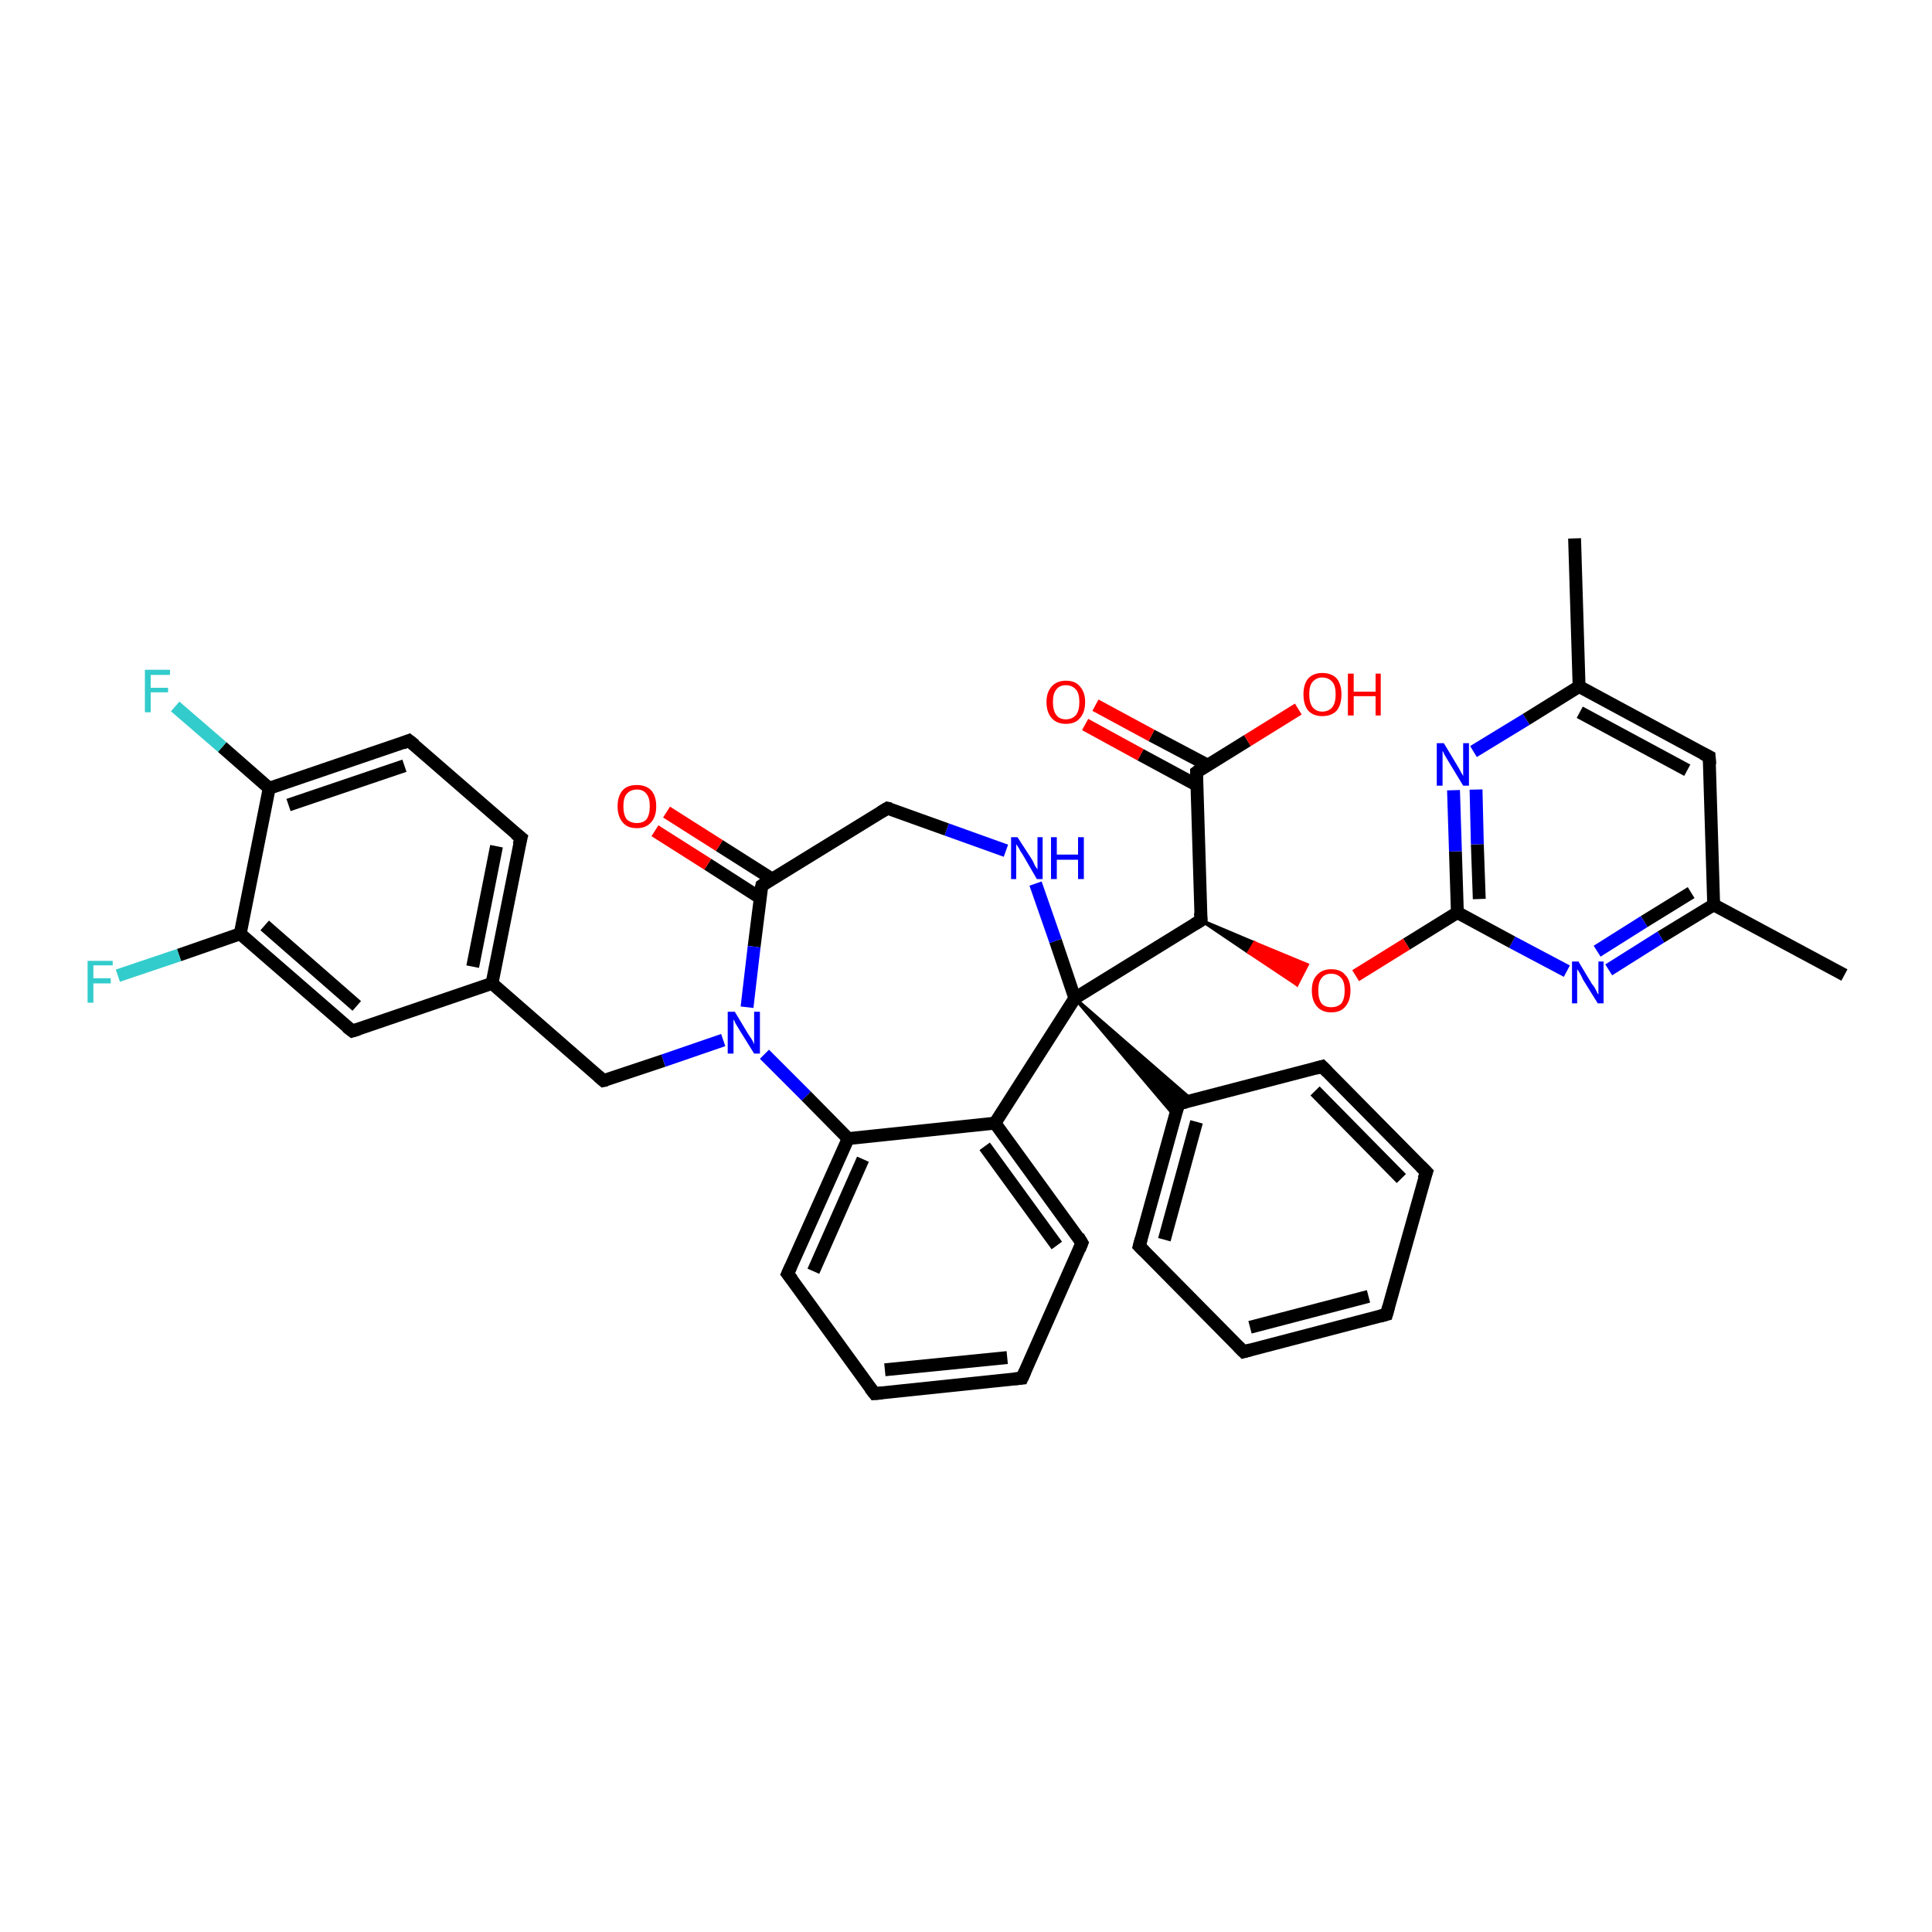 <?xml version='1.0' encoding='iso-8859-1'?>
<svg version='1.1' baseProfile='full'
              xmlns='http://www.w3.org/2000/svg'
                      xmlns:rdkit='http://www.rdkit.org/xml'
                      xmlns:xlink='http://www.w3.org/1999/xlink'
                  xml:space='preserve'
width='300px' height='300px' viewBox='0 0 300 300'>
<!-- END OF HEADER -->
<rect style='opacity:1.0;fill:#FFFFFF;stroke:none' width='300.0' height='300.0' x='0.0' y='0.0'> </rect>
<path class='bond-0 atom-0 atom-1' d='M 244.5,83.6 L 245.2,106.6' style='fill:none;fill-rule:evenodd;stroke:#000000;stroke-width:2.0px;stroke-linecap:butt;stroke-linejoin:miter;stroke-opacity:1' />
<path class='bond-1 atom-1 atom-2' d='M 245.2,106.6 L 265.4,117.5' style='fill:none;fill-rule:evenodd;stroke:#000000;stroke-width:2.0px;stroke-linecap:butt;stroke-linejoin:miter;stroke-opacity:1' />
<path class='bond-1 atom-1 atom-2' d='M 245.3,110.6 L 262.0,119.6' style='fill:none;fill-rule:evenodd;stroke:#000000;stroke-width:2.0px;stroke-linecap:butt;stroke-linejoin:miter;stroke-opacity:1' />
<path class='bond-2 atom-2 atom-3' d='M 265.4,117.5 L 266.1,140.5' style='fill:none;fill-rule:evenodd;stroke:#000000;stroke-width:2.0px;stroke-linecap:butt;stroke-linejoin:miter;stroke-opacity:1' />
<path class='bond-3 atom-3 atom-4' d='M 266.1,140.5 L 286.4,151.4' style='fill:none;fill-rule:evenodd;stroke:#000000;stroke-width:2.0px;stroke-linecap:butt;stroke-linejoin:miter;stroke-opacity:1' />
<path class='bond-4 atom-3 atom-5' d='M 266.1,140.5 L 257.9,145.5' style='fill:none;fill-rule:evenodd;stroke:#000000;stroke-width:2.0px;stroke-linecap:butt;stroke-linejoin:miter;stroke-opacity:1' />
<path class='bond-4 atom-3 atom-5' d='M 257.9,145.5 L 249.8,150.6' style='fill:none;fill-rule:evenodd;stroke:#0000FF;stroke-width:2.0px;stroke-linecap:butt;stroke-linejoin:miter;stroke-opacity:1' />
<path class='bond-4 atom-3 atom-5' d='M 262.6,138.6 L 255.3,143.1' style='fill:none;fill-rule:evenodd;stroke:#000000;stroke-width:2.0px;stroke-linecap:butt;stroke-linejoin:miter;stroke-opacity:1' />
<path class='bond-4 atom-3 atom-5' d='M 255.3,143.1 L 248.0,147.7' style='fill:none;fill-rule:evenodd;stroke:#0000FF;stroke-width:2.0px;stroke-linecap:butt;stroke-linejoin:miter;stroke-opacity:1' />
<path class='bond-5 atom-5 atom-6' d='M 243.3,150.8 L 234.8,146.3' style='fill:none;fill-rule:evenodd;stroke:#0000FF;stroke-width:2.0px;stroke-linecap:butt;stroke-linejoin:miter;stroke-opacity:1' />
<path class='bond-5 atom-5 atom-6' d='M 234.8,146.3 L 226.3,141.7' style='fill:none;fill-rule:evenodd;stroke:#000000;stroke-width:2.0px;stroke-linecap:butt;stroke-linejoin:miter;stroke-opacity:1' />
<path class='bond-6 atom-6 atom-7' d='M 226.3,141.7 L 218.4,146.6' style='fill:none;fill-rule:evenodd;stroke:#000000;stroke-width:2.0px;stroke-linecap:butt;stroke-linejoin:miter;stroke-opacity:1' />
<path class='bond-6 atom-6 atom-7' d='M 218.4,146.6 L 210.5,151.5' style='fill:none;fill-rule:evenodd;stroke:#FF0000;stroke-width:2.0px;stroke-linecap:butt;stroke-linejoin:miter;stroke-opacity:1' />
<path class='bond-7 atom-8 atom-7' d='M 186.5,142.9 L 194.8,146.4 L 193.9,147.9 Z' style='fill:#000000;fill-rule:evenodd;fill-opacity:1;stroke:#000000;stroke-width:0.5px;stroke-linecap:butt;stroke-linejoin:miter;stroke-opacity:1;' />
<path class='bond-7 atom-8 atom-7' d='M 194.8,146.4 L 201.4,152.9 L 203.0,149.8 Z' style='fill:#FF0000;fill-rule:evenodd;fill-opacity:1;stroke:#FF0000;stroke-width:0.5px;stroke-linecap:butt;stroke-linejoin:miter;stroke-opacity:1;' />
<path class='bond-7 atom-8 atom-7' d='M 194.8,146.4 L 193.9,147.9 L 201.4,152.9 Z' style='fill:#FF0000;fill-rule:evenodd;fill-opacity:1;stroke:#FF0000;stroke-width:0.5px;stroke-linecap:butt;stroke-linejoin:miter;stroke-opacity:1;' />
<path class='bond-8 atom-8 atom-9' d='M 186.5,142.9 L 185.8,119.9' style='fill:none;fill-rule:evenodd;stroke:#000000;stroke-width:2.0px;stroke-linecap:butt;stroke-linejoin:miter;stroke-opacity:1' />
<path class='bond-9 atom-9 atom-10' d='M 185.8,119.9 L 193.7,115.0' style='fill:none;fill-rule:evenodd;stroke:#000000;stroke-width:2.0px;stroke-linecap:butt;stroke-linejoin:miter;stroke-opacity:1' />
<path class='bond-9 atom-9 atom-10' d='M 193.7,115.0 L 201.6,110.1' style='fill:none;fill-rule:evenodd;stroke:#FF0000;stroke-width:2.0px;stroke-linecap:butt;stroke-linejoin:miter;stroke-opacity:1' />
<path class='bond-10 atom-9 atom-11' d='M 187.5,118.8 L 178.8,114.2' style='fill:none;fill-rule:evenodd;stroke:#000000;stroke-width:2.0px;stroke-linecap:butt;stroke-linejoin:miter;stroke-opacity:1' />
<path class='bond-10 atom-9 atom-11' d='M 178.8,114.2 L 170.1,109.5' style='fill:none;fill-rule:evenodd;stroke:#FF0000;stroke-width:2.0px;stroke-linecap:butt;stroke-linejoin:miter;stroke-opacity:1' />
<path class='bond-10 atom-9 atom-11' d='M 185.8,121.9 L 177.1,117.2' style='fill:none;fill-rule:evenodd;stroke:#000000;stroke-width:2.0px;stroke-linecap:butt;stroke-linejoin:miter;stroke-opacity:1' />
<path class='bond-10 atom-9 atom-11' d='M 177.1,117.2 L 168.5,112.5' style='fill:none;fill-rule:evenodd;stroke:#FF0000;stroke-width:2.0px;stroke-linecap:butt;stroke-linejoin:miter;stroke-opacity:1' />
<path class='bond-11 atom-8 atom-12' d='M 186.5,142.9 L 166.9,155.0' style='fill:none;fill-rule:evenodd;stroke:#000000;stroke-width:2.0px;stroke-linecap:butt;stroke-linejoin:miter;stroke-opacity:1' />
<path class='bond-12 atom-12 atom-13' d='M 166.9,155.0 L 163.9,146.1' style='fill:none;fill-rule:evenodd;stroke:#000000;stroke-width:2.0px;stroke-linecap:butt;stroke-linejoin:miter;stroke-opacity:1' />
<path class='bond-12 atom-12 atom-13' d='M 163.9,146.1 L 160.8,137.2' style='fill:none;fill-rule:evenodd;stroke:#0000FF;stroke-width:2.0px;stroke-linecap:butt;stroke-linejoin:miter;stroke-opacity:1' />
<path class='bond-13 atom-13 atom-14' d='M 156.2,132.1 L 147.0,128.8' style='fill:none;fill-rule:evenodd;stroke:#0000FF;stroke-width:2.0px;stroke-linecap:butt;stroke-linejoin:miter;stroke-opacity:1' />
<path class='bond-13 atom-13 atom-14' d='M 147.0,128.8 L 137.8,125.5' style='fill:none;fill-rule:evenodd;stroke:#000000;stroke-width:2.0px;stroke-linecap:butt;stroke-linejoin:miter;stroke-opacity:1' />
<path class='bond-14 atom-14 atom-15' d='M 137.8,125.5 L 118.3,137.5' style='fill:none;fill-rule:evenodd;stroke:#000000;stroke-width:2.0px;stroke-linecap:butt;stroke-linejoin:miter;stroke-opacity:1' />
<path class='bond-15 atom-15 atom-16' d='M 119.9,136.5 L 111.7,131.3' style='fill:none;fill-rule:evenodd;stroke:#000000;stroke-width:2.0px;stroke-linecap:butt;stroke-linejoin:miter;stroke-opacity:1' />
<path class='bond-15 atom-15 atom-16' d='M 111.7,131.3 L 103.5,126.1' style='fill:none;fill-rule:evenodd;stroke:#FF0000;stroke-width:2.0px;stroke-linecap:butt;stroke-linejoin:miter;stroke-opacity:1' />
<path class='bond-15 atom-15 atom-16' d='M 118.0,139.4 L 109.9,134.2' style='fill:none;fill-rule:evenodd;stroke:#000000;stroke-width:2.0px;stroke-linecap:butt;stroke-linejoin:miter;stroke-opacity:1' />
<path class='bond-15 atom-15 atom-16' d='M 109.9,134.2 L 101.7,129.0' style='fill:none;fill-rule:evenodd;stroke:#FF0000;stroke-width:2.0px;stroke-linecap:butt;stroke-linejoin:miter;stroke-opacity:1' />
<path class='bond-16 atom-15 atom-17' d='M 118.3,137.5 L 117.1,147.0' style='fill:none;fill-rule:evenodd;stroke:#000000;stroke-width:2.0px;stroke-linecap:butt;stroke-linejoin:miter;stroke-opacity:1' />
<path class='bond-16 atom-15 atom-17' d='M 117.1,147.0 L 116.0,156.4' style='fill:none;fill-rule:evenodd;stroke:#0000FF;stroke-width:2.0px;stroke-linecap:butt;stroke-linejoin:miter;stroke-opacity:1' />
<path class='bond-17 atom-17 atom-18' d='M 112.3,161.5 L 103.0,164.7' style='fill:none;fill-rule:evenodd;stroke:#0000FF;stroke-width:2.0px;stroke-linecap:butt;stroke-linejoin:miter;stroke-opacity:1' />
<path class='bond-17 atom-17 atom-18' d='M 103.0,164.7 L 93.7,167.8' style='fill:none;fill-rule:evenodd;stroke:#000000;stroke-width:2.0px;stroke-linecap:butt;stroke-linejoin:miter;stroke-opacity:1' />
<path class='bond-18 atom-18 atom-19' d='M 93.7,167.8 L 76.4,152.7' style='fill:none;fill-rule:evenodd;stroke:#000000;stroke-width:2.0px;stroke-linecap:butt;stroke-linejoin:miter;stroke-opacity:1' />
<path class='bond-19 atom-19 atom-20' d='M 76.4,152.7 L 80.9,130.1' style='fill:none;fill-rule:evenodd;stroke:#000000;stroke-width:2.0px;stroke-linecap:butt;stroke-linejoin:miter;stroke-opacity:1' />
<path class='bond-19 atom-19 atom-20' d='M 73.4,150.1 L 77.1,131.4' style='fill:none;fill-rule:evenodd;stroke:#000000;stroke-width:2.0px;stroke-linecap:butt;stroke-linejoin:miter;stroke-opacity:1' />
<path class='bond-20 atom-20 atom-21' d='M 80.9,130.1 L 63.5,115.0' style='fill:none;fill-rule:evenodd;stroke:#000000;stroke-width:2.0px;stroke-linecap:butt;stroke-linejoin:miter;stroke-opacity:1' />
<path class='bond-21 atom-21 atom-22' d='M 63.5,115.0 L 41.8,122.4' style='fill:none;fill-rule:evenodd;stroke:#000000;stroke-width:2.0px;stroke-linecap:butt;stroke-linejoin:miter;stroke-opacity:1' />
<path class='bond-21 atom-21 atom-22' d='M 62.8,118.9 L 44.8,125.0' style='fill:none;fill-rule:evenodd;stroke:#000000;stroke-width:2.0px;stroke-linecap:butt;stroke-linejoin:miter;stroke-opacity:1' />
<path class='bond-22 atom-22 atom-23' d='M 41.8,122.4 L 34.5,116.0' style='fill:none;fill-rule:evenodd;stroke:#000000;stroke-width:2.0px;stroke-linecap:butt;stroke-linejoin:miter;stroke-opacity:1' />
<path class='bond-22 atom-22 atom-23' d='M 34.5,116.0 L 27.2,109.7' style='fill:none;fill-rule:evenodd;stroke:#33CCCC;stroke-width:2.0px;stroke-linecap:butt;stroke-linejoin:miter;stroke-opacity:1' />
<path class='bond-23 atom-22 atom-24' d='M 41.8,122.4 L 37.3,145.0' style='fill:none;fill-rule:evenodd;stroke:#000000;stroke-width:2.0px;stroke-linecap:butt;stroke-linejoin:miter;stroke-opacity:1' />
<path class='bond-24 atom-24 atom-25' d='M 37.3,145.0 L 27.8,148.3' style='fill:none;fill-rule:evenodd;stroke:#000000;stroke-width:2.0px;stroke-linecap:butt;stroke-linejoin:miter;stroke-opacity:1' />
<path class='bond-24 atom-24 atom-25' d='M 27.8,148.3 L 18.3,151.5' style='fill:none;fill-rule:evenodd;stroke:#33CCCC;stroke-width:2.0px;stroke-linecap:butt;stroke-linejoin:miter;stroke-opacity:1' />
<path class='bond-25 atom-24 atom-26' d='M 37.3,145.0 L 54.7,160.1' style='fill:none;fill-rule:evenodd;stroke:#000000;stroke-width:2.0px;stroke-linecap:butt;stroke-linejoin:miter;stroke-opacity:1' />
<path class='bond-25 atom-24 atom-26' d='M 41.1,143.7 L 55.4,156.2' style='fill:none;fill-rule:evenodd;stroke:#000000;stroke-width:2.0px;stroke-linecap:butt;stroke-linejoin:miter;stroke-opacity:1' />
<path class='bond-26 atom-17 atom-27' d='M 118.7,163.7 L 125.2,170.2' style='fill:none;fill-rule:evenodd;stroke:#0000FF;stroke-width:2.0px;stroke-linecap:butt;stroke-linejoin:miter;stroke-opacity:1' />
<path class='bond-26 atom-17 atom-27' d='M 125.2,170.2 L 131.7,176.8' style='fill:none;fill-rule:evenodd;stroke:#000000;stroke-width:2.0px;stroke-linecap:butt;stroke-linejoin:miter;stroke-opacity:1' />
<path class='bond-27 atom-27 atom-28' d='M 131.7,176.8 L 122.3,197.8' style='fill:none;fill-rule:evenodd;stroke:#000000;stroke-width:2.0px;stroke-linecap:butt;stroke-linejoin:miter;stroke-opacity:1' />
<path class='bond-27 atom-27 atom-28' d='M 134.0,180.0 L 126.3,197.4' style='fill:none;fill-rule:evenodd;stroke:#000000;stroke-width:2.0px;stroke-linecap:butt;stroke-linejoin:miter;stroke-opacity:1' />
<path class='bond-28 atom-28 atom-29' d='M 122.3,197.8 L 135.8,216.4' style='fill:none;fill-rule:evenodd;stroke:#000000;stroke-width:2.0px;stroke-linecap:butt;stroke-linejoin:miter;stroke-opacity:1' />
<path class='bond-29 atom-29 atom-30' d='M 135.8,216.4 L 158.7,214.0' style='fill:none;fill-rule:evenodd;stroke:#000000;stroke-width:2.0px;stroke-linecap:butt;stroke-linejoin:miter;stroke-opacity:1' />
<path class='bond-29 atom-29 atom-30' d='M 137.4,212.7 L 156.4,210.8' style='fill:none;fill-rule:evenodd;stroke:#000000;stroke-width:2.0px;stroke-linecap:butt;stroke-linejoin:miter;stroke-opacity:1' />
<path class='bond-30 atom-30 atom-31' d='M 158.7,214.0 L 168.0,193.0' style='fill:none;fill-rule:evenodd;stroke:#000000;stroke-width:2.0px;stroke-linecap:butt;stroke-linejoin:miter;stroke-opacity:1' />
<path class='bond-31 atom-31 atom-32' d='M 168.0,193.0 L 154.5,174.4' style='fill:none;fill-rule:evenodd;stroke:#000000;stroke-width:2.0px;stroke-linecap:butt;stroke-linejoin:miter;stroke-opacity:1' />
<path class='bond-31 atom-31 atom-32' d='M 164.1,193.4 L 152.9,178.0' style='fill:none;fill-rule:evenodd;stroke:#000000;stroke-width:2.0px;stroke-linecap:butt;stroke-linejoin:miter;stroke-opacity:1' />
<path class='bond-32 atom-12 atom-33' d='M 166.9,155.0 L 185.1,170.8 L 183.0,171.4 Z' style='fill:#000000;fill-rule:evenodd;fill-opacity:1;stroke:#000000;stroke-width:0.5px;stroke-linecap:butt;stroke-linejoin:miter;stroke-opacity:1;' />
<path class='bond-32 atom-12 atom-33' d='M 166.9,155.0 L 183.0,171.4 L 182.5,173.4 Z' style='fill:#000000;fill-rule:evenodd;fill-opacity:1;stroke:#000000;stroke-width:0.5px;stroke-linecap:butt;stroke-linejoin:miter;stroke-opacity:1;' />
<path class='bond-33 atom-33 atom-34' d='M 183.0,171.4 L 176.9,193.5' style='fill:none;fill-rule:evenodd;stroke:#000000;stroke-width:2.0px;stroke-linecap:butt;stroke-linejoin:miter;stroke-opacity:1' />
<path class='bond-33 atom-33 atom-34' d='M 185.8,174.2 L 180.8,192.5' style='fill:none;fill-rule:evenodd;stroke:#000000;stroke-width:2.0px;stroke-linecap:butt;stroke-linejoin:miter;stroke-opacity:1' />
<path class='bond-34 atom-34 atom-35' d='M 176.9,193.5 L 193.1,209.9' style='fill:none;fill-rule:evenodd;stroke:#000000;stroke-width:2.0px;stroke-linecap:butt;stroke-linejoin:miter;stroke-opacity:1' />
<path class='bond-35 atom-35 atom-36' d='M 193.1,209.9 L 215.3,204.1' style='fill:none;fill-rule:evenodd;stroke:#000000;stroke-width:2.0px;stroke-linecap:butt;stroke-linejoin:miter;stroke-opacity:1' />
<path class='bond-35 atom-35 atom-36' d='M 194.1,206.1 L 212.5,201.3' style='fill:none;fill-rule:evenodd;stroke:#000000;stroke-width:2.0px;stroke-linecap:butt;stroke-linejoin:miter;stroke-opacity:1' />
<path class='bond-36 atom-36 atom-37' d='M 215.3,204.1 L 221.5,182.0' style='fill:none;fill-rule:evenodd;stroke:#000000;stroke-width:2.0px;stroke-linecap:butt;stroke-linejoin:miter;stroke-opacity:1' />
<path class='bond-37 atom-37 atom-38' d='M 221.5,182.0 L 205.3,165.6' style='fill:none;fill-rule:evenodd;stroke:#000000;stroke-width:2.0px;stroke-linecap:butt;stroke-linejoin:miter;stroke-opacity:1' />
<path class='bond-37 atom-37 atom-38' d='M 217.6,183.0 L 204.2,169.4' style='fill:none;fill-rule:evenodd;stroke:#000000;stroke-width:2.0px;stroke-linecap:butt;stroke-linejoin:miter;stroke-opacity:1' />
<path class='bond-38 atom-6 atom-39' d='M 226.3,141.7 L 226.0,132.2' style='fill:none;fill-rule:evenodd;stroke:#000000;stroke-width:2.0px;stroke-linecap:butt;stroke-linejoin:miter;stroke-opacity:1' />
<path class='bond-38 atom-6 atom-39' d='M 226.0,132.2 L 225.7,122.7' style='fill:none;fill-rule:evenodd;stroke:#0000FF;stroke-width:2.0px;stroke-linecap:butt;stroke-linejoin:miter;stroke-opacity:1' />
<path class='bond-38 atom-6 atom-39' d='M 229.7,139.6 L 229.4,131.1' style='fill:none;fill-rule:evenodd;stroke:#000000;stroke-width:2.0px;stroke-linecap:butt;stroke-linejoin:miter;stroke-opacity:1' />
<path class='bond-38 atom-6 atom-39' d='M 229.4,131.1 L 229.2,122.6' style='fill:none;fill-rule:evenodd;stroke:#0000FF;stroke-width:2.0px;stroke-linecap:butt;stroke-linejoin:miter;stroke-opacity:1' />
<path class='bond-39 atom-39 atom-1' d='M 228.8,116.7 L 237.0,111.7' style='fill:none;fill-rule:evenodd;stroke:#0000FF;stroke-width:2.0px;stroke-linecap:butt;stroke-linejoin:miter;stroke-opacity:1' />
<path class='bond-39 atom-39 atom-1' d='M 237.0,111.7 L 245.2,106.6' style='fill:none;fill-rule:evenodd;stroke:#000000;stroke-width:2.0px;stroke-linecap:butt;stroke-linejoin:miter;stroke-opacity:1' />
<path class='bond-40 atom-32 atom-12' d='M 154.5,174.4 L 166.9,155.0' style='fill:none;fill-rule:evenodd;stroke:#000000;stroke-width:2.0px;stroke-linecap:butt;stroke-linejoin:miter;stroke-opacity:1' />
<path class='bond-41 atom-38 atom-33' d='M 205.3,165.6 L 183.0,171.4' style='fill:none;fill-rule:evenodd;stroke:#000000;stroke-width:2.0px;stroke-linecap:butt;stroke-linejoin:miter;stroke-opacity:1' />
<path class='bond-42 atom-26 atom-19' d='M 54.7,160.1 L 76.4,152.7' style='fill:none;fill-rule:evenodd;stroke:#000000;stroke-width:2.0px;stroke-linecap:butt;stroke-linejoin:miter;stroke-opacity:1' />
<path class='bond-43 atom-32 atom-27' d='M 154.5,174.4 L 131.7,176.8' style='fill:none;fill-rule:evenodd;stroke:#000000;stroke-width:2.0px;stroke-linecap:butt;stroke-linejoin:miter;stroke-opacity:1' />
<path d='M 264.4,117.0 L 265.4,117.5 L 265.5,118.7' style='fill:none;stroke:#000000;stroke-width:2.0px;stroke-linecap:butt;stroke-linejoin:miter;stroke-opacity:1;' />
<path d='M 186.4,141.7 L 186.5,142.9 L 185.5,143.5' style='fill:none;stroke:#000000;stroke-width:2.0px;stroke-linecap:butt;stroke-linejoin:miter;stroke-opacity:1;' />
<path d='M 185.8,121.0 L 185.8,119.9 L 186.2,119.6' style='fill:none;stroke:#000000;stroke-width:2.0px;stroke-linecap:butt;stroke-linejoin:miter;stroke-opacity:1;' />
<path d='M 138.3,125.6 L 137.8,125.5 L 136.8,126.1' style='fill:none;stroke:#000000;stroke-width:2.0px;stroke-linecap:butt;stroke-linejoin:miter;stroke-opacity:1;' />
<path d='M 119.2,136.9 L 118.3,137.5 L 118.2,138.0' style='fill:none;stroke:#000000;stroke-width:2.0px;stroke-linecap:butt;stroke-linejoin:miter;stroke-opacity:1;' />
<path d='M 94.2,167.7 L 93.7,167.8 L 92.9,167.1' style='fill:none;stroke:#000000;stroke-width:2.0px;stroke-linecap:butt;stroke-linejoin:miter;stroke-opacity:1;' />
<path d='M 80.6,131.2 L 80.9,130.1 L 80.0,129.4' style='fill:none;stroke:#000000;stroke-width:2.0px;stroke-linecap:butt;stroke-linejoin:miter;stroke-opacity:1;' />
<path d='M 64.4,115.7 L 63.5,115.0 L 62.5,115.4' style='fill:none;stroke:#000000;stroke-width:2.0px;stroke-linecap:butt;stroke-linejoin:miter;stroke-opacity:1;' />
<path d='M 53.8,159.4 L 54.7,160.1 L 55.7,159.8' style='fill:none;stroke:#000000;stroke-width:2.0px;stroke-linecap:butt;stroke-linejoin:miter;stroke-opacity:1;' />
<path d='M 122.8,196.7 L 122.3,197.8 L 123.0,198.7' style='fill:none;stroke:#000000;stroke-width:2.0px;stroke-linecap:butt;stroke-linejoin:miter;stroke-opacity:1;' />
<path d='M 135.1,215.5 L 135.8,216.4 L 137.0,216.3' style='fill:none;stroke:#000000;stroke-width:2.0px;stroke-linecap:butt;stroke-linejoin:miter;stroke-opacity:1;' />
<path d='M 157.6,214.1 L 158.7,214.0 L 159.2,212.9' style='fill:none;stroke:#000000;stroke-width:2.0px;stroke-linecap:butt;stroke-linejoin:miter;stroke-opacity:1;' />
<path d='M 167.6,194.0 L 168.0,193.0 L 167.4,192.0' style='fill:none;stroke:#000000;stroke-width:2.0px;stroke-linecap:butt;stroke-linejoin:miter;stroke-opacity:1;' />
<path d='M 182.7,172.5 L 183.0,171.4 L 184.2,171.1' style='fill:none;stroke:#000000;stroke-width:2.0px;stroke-linecap:butt;stroke-linejoin:miter;stroke-opacity:1;' />
<path d='M 177.2,192.4 L 176.9,193.5 L 177.7,194.3' style='fill:none;stroke:#000000;stroke-width:2.0px;stroke-linecap:butt;stroke-linejoin:miter;stroke-opacity:1;' />
<path d='M 192.3,209.1 L 193.1,209.9 L 194.2,209.6' style='fill:none;stroke:#000000;stroke-width:2.0px;stroke-linecap:butt;stroke-linejoin:miter;stroke-opacity:1;' />
<path d='M 214.2,204.4 L 215.3,204.1 L 215.6,203.0' style='fill:none;stroke:#000000;stroke-width:2.0px;stroke-linecap:butt;stroke-linejoin:miter;stroke-opacity:1;' />
<path d='M 221.1,183.1 L 221.5,182.0 L 220.6,181.1' style='fill:none;stroke:#000000;stroke-width:2.0px;stroke-linecap:butt;stroke-linejoin:miter;stroke-opacity:1;' />
<path d='M 206.1,166.4 L 205.3,165.6 L 204.2,165.9' style='fill:none;stroke:#000000;stroke-width:2.0px;stroke-linecap:butt;stroke-linejoin:miter;stroke-opacity:1;' />
<path class='atom-5' d='M 245.1 149.3
L 247.2 152.8
Q 247.5 153.1, 247.8 153.7
Q 248.1 154.4, 248.2 154.4
L 248.2 149.3
L 249.0 149.3
L 249.0 155.8
L 248.1 155.8
L 245.8 152.1
Q 245.6 151.6, 245.3 151.1
Q 245.0 150.6, 244.9 150.5
L 244.9 155.8
L 244.1 155.8
L 244.1 149.3
L 245.1 149.3
' fill='#0000FF'/>
<path class='atom-7' d='M 203.7 153.8
Q 203.7 152.2, 204.5 151.4
Q 205.3 150.5, 206.7 150.5
Q 208.2 150.5, 208.9 151.4
Q 209.7 152.2, 209.7 153.8
Q 209.7 155.4, 208.9 156.3
Q 208.2 157.2, 206.7 157.2
Q 205.3 157.2, 204.5 156.3
Q 203.7 155.4, 203.7 153.8
M 206.7 156.4
Q 207.7 156.4, 208.3 155.8
Q 208.8 155.1, 208.8 153.8
Q 208.8 152.5, 208.3 151.9
Q 207.7 151.2, 206.7 151.2
Q 205.7 151.2, 205.2 151.9
Q 204.7 152.5, 204.7 153.8
Q 204.7 155.1, 205.2 155.8
Q 205.7 156.4, 206.7 156.4
' fill='#FF0000'/>
<path class='atom-10' d='M 202.4 107.8
Q 202.4 106.3, 203.1 105.4
Q 203.9 104.5, 205.3 104.5
Q 206.8 104.5, 207.6 105.4
Q 208.3 106.3, 208.3 107.8
Q 208.3 109.4, 207.6 110.3
Q 206.8 111.2, 205.3 111.2
Q 203.9 111.2, 203.1 110.3
Q 202.4 109.4, 202.4 107.8
M 205.3 110.5
Q 206.3 110.5, 206.9 109.8
Q 207.4 109.1, 207.4 107.8
Q 207.4 106.5, 206.9 105.9
Q 206.3 105.2, 205.3 105.2
Q 204.4 105.2, 203.8 105.9
Q 203.3 106.5, 203.3 107.8
Q 203.3 109.1, 203.8 109.8
Q 204.4 110.5, 205.3 110.5
' fill='#FF0000'/>
<path class='atom-10' d='M 209.3 104.6
L 210.2 104.6
L 210.2 107.4
L 213.6 107.4
L 213.6 104.6
L 214.4 104.6
L 214.4 111.1
L 213.6 111.1
L 213.6 108.1
L 210.2 108.1
L 210.2 111.1
L 209.3 111.1
L 209.3 104.6
' fill='#FF0000'/>
<path class='atom-11' d='M 162.5 109.0
Q 162.5 107.5, 163.3 106.6
Q 164.1 105.7, 165.5 105.7
Q 167.0 105.7, 167.7 106.6
Q 168.5 107.5, 168.5 109.0
Q 168.5 110.6, 167.7 111.5
Q 167.0 112.4, 165.5 112.4
Q 164.1 112.4, 163.3 111.5
Q 162.5 110.6, 162.5 109.0
M 165.5 111.7
Q 166.5 111.7, 167.1 111.0
Q 167.6 110.3, 167.6 109.0
Q 167.6 107.7, 167.1 107.1
Q 166.5 106.4, 165.5 106.4
Q 164.5 106.4, 164.0 107.1
Q 163.5 107.7, 163.5 109.0
Q 163.5 110.3, 164.0 111.0
Q 164.5 111.7, 165.5 111.7
' fill='#FF0000'/>
<path class='atom-13' d='M 158.0 130.0
L 160.2 133.4
Q 160.4 133.7, 160.7 134.4
Q 161.1 135.0, 161.1 135.0
L 161.1 130.0
L 161.9 130.0
L 161.9 136.5
L 161.0 136.5
L 158.8 132.7
Q 158.5 132.3, 158.2 131.7
Q 157.9 131.2, 157.8 131.1
L 157.8 136.5
L 157.0 136.5
L 157.0 130.0
L 158.0 130.0
' fill='#0000FF'/>
<path class='atom-13' d='M 163.2 130.0
L 164.1 130.0
L 164.1 132.7
L 167.4 132.7
L 167.4 130.0
L 168.3 130.0
L 168.3 136.5
L 167.4 136.5
L 167.4 133.5
L 164.1 133.5
L 164.1 136.5
L 163.2 136.5
L 163.2 130.0
' fill='#0000FF'/>
<path class='atom-16' d='M 95.9 125.2
Q 95.9 123.6, 96.7 122.7
Q 97.4 121.9, 98.9 121.9
Q 100.3 121.9, 101.1 122.7
Q 101.9 123.6, 101.9 125.2
Q 101.9 126.8, 101.1 127.7
Q 100.3 128.6, 98.9 128.6
Q 97.4 128.6, 96.7 127.7
Q 95.9 126.8, 95.9 125.2
M 98.9 127.8
Q 99.9 127.8, 100.4 127.2
Q 100.9 126.5, 100.9 125.2
Q 100.9 123.9, 100.4 123.3
Q 99.9 122.6, 98.9 122.6
Q 97.9 122.6, 97.3 123.3
Q 96.8 123.9, 96.8 125.2
Q 96.8 126.5, 97.3 127.2
Q 97.9 127.8, 98.9 127.8
' fill='#FF0000'/>
<path class='atom-17' d='M 114.1 157.1
L 116.2 160.6
Q 116.4 160.9, 116.8 161.5
Q 117.1 162.1, 117.1 162.2
L 117.1 157.1
L 118.0 157.1
L 118.0 163.6
L 117.1 163.6
L 114.8 159.9
Q 114.5 159.4, 114.2 158.9
Q 114.0 158.4, 113.9 158.3
L 113.9 163.6
L 113.0 163.6
L 113.0 157.1
L 114.1 157.1
' fill='#0000FF'/>
<path class='atom-23' d='M 22.5 104.0
L 26.4 104.0
L 26.4 104.8
L 23.4 104.8
L 23.4 106.8
L 26.1 106.8
L 26.1 107.5
L 23.4 107.5
L 23.4 110.6
L 22.5 110.6
L 22.5 104.0
' fill='#33CCCC'/>
<path class='atom-25' d='M 13.6 149.2
L 17.5 149.2
L 17.5 149.9
L 14.5 149.9
L 14.5 151.9
L 17.2 151.9
L 17.2 152.7
L 14.5 152.7
L 14.5 155.7
L 13.6 155.7
L 13.6 149.2
' fill='#33CCCC'/>
<path class='atom-39' d='M 224.2 115.4
L 226.3 118.9
Q 226.5 119.2, 226.8 119.8
Q 227.2 120.5, 227.2 120.5
L 227.2 115.4
L 228.1 115.4
L 228.1 122.0
L 227.2 122.0
L 224.9 118.2
Q 224.6 117.7, 224.3 117.2
Q 224.1 116.7, 224.0 116.6
L 224.0 122.0
L 223.1 122.0
L 223.1 115.4
L 224.2 115.4
' fill='#0000FF'/>
</svg>
